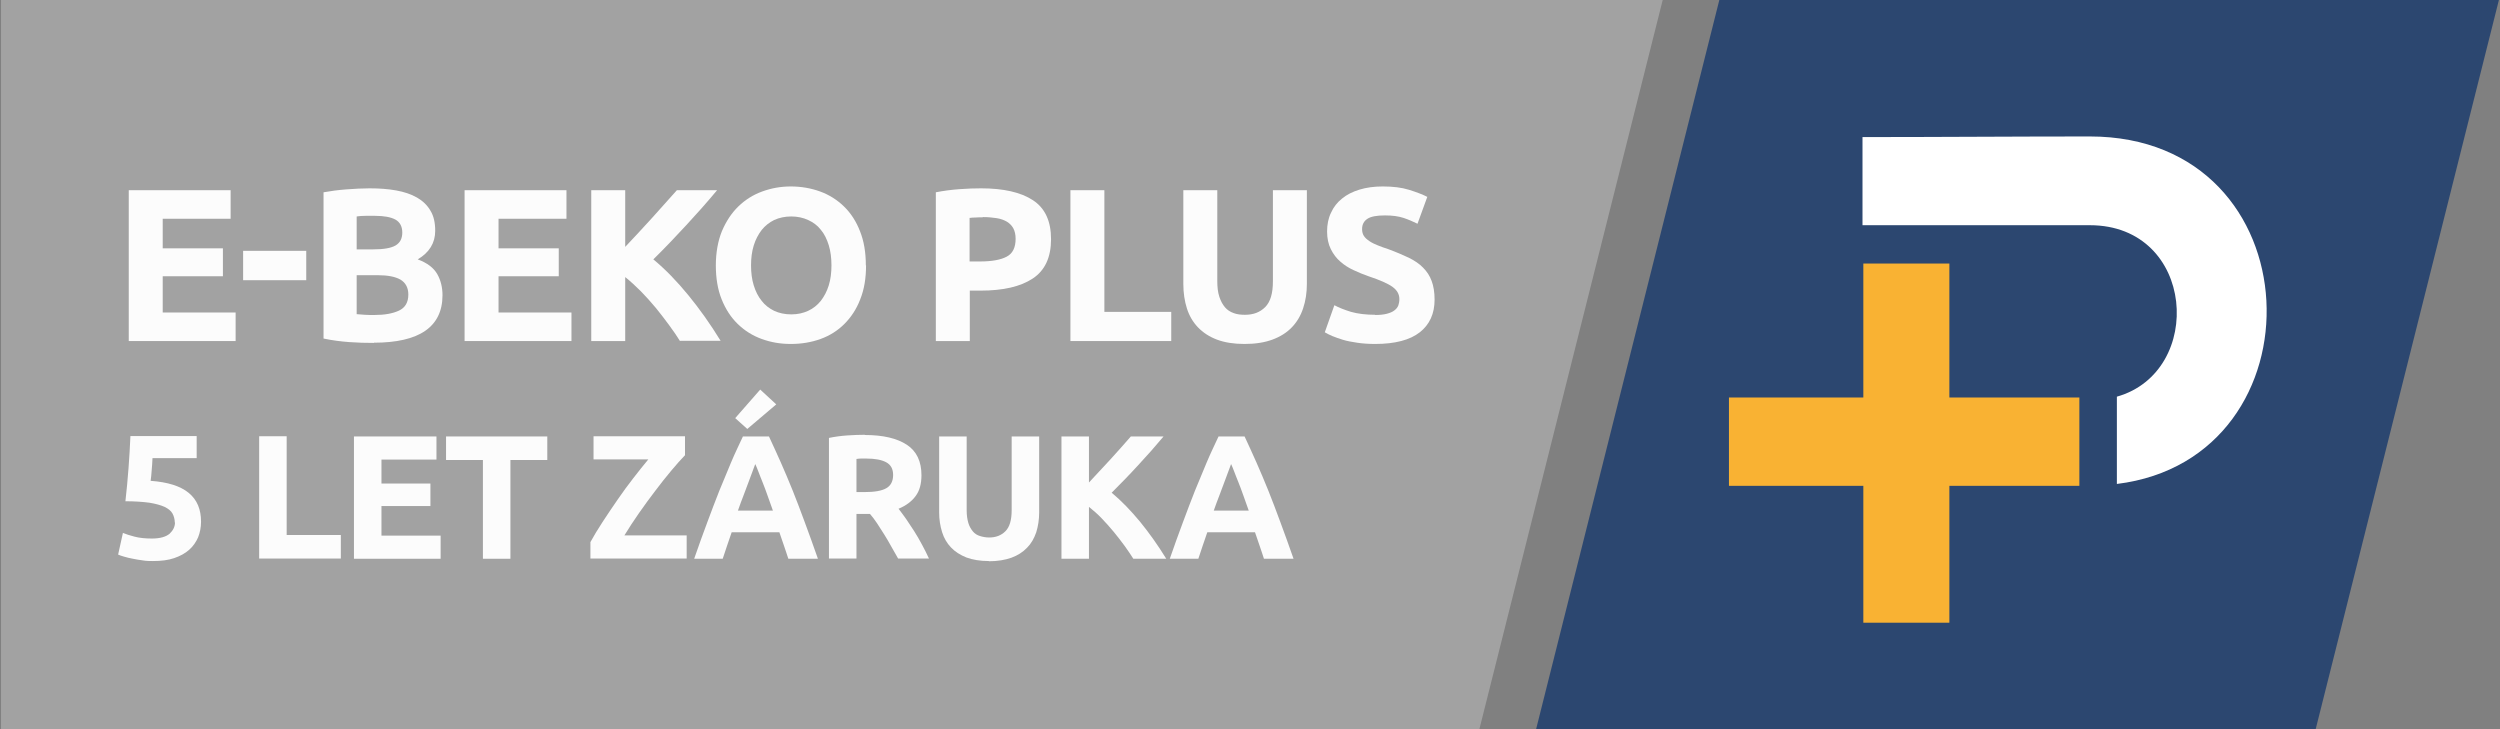 <?xml version="1.0" encoding="UTF-8"?>
<svg id="Vrstva_1" data-name="Vrstva 1" xmlns="http://www.w3.org/2000/svg" viewBox="0 0 120 35">
  <rect x="0" y="0" width="120" height="35" fill="#808080" stroke="none"/>
  <defs>
    <style>
      .cls-1 {
        fill: #2c4770;
      }

      .cls-2 {
        fill: #fff;
      }

      .cls-3 {
        fill: #a2a2a2;
      }

      .cls-4 {
        fill: #fcfcfc;
      }

      .cls-5 {
        fill: #f9b233;
      }
    </style>
  </defs>
  <polygon class="cls-3" points=".05 0 .05 35 71.01 35 79.81 0 .05 0"/>
  <polygon class="cls-1" points="119.95 -.01 82.53 -.01 73.73 35.01 111.15 35.01 119.95 -.01"/>
  <g>
    <path class="cls-4" d="M6.18,16.37v-7.24h4.89v1.37h-3.26v1.42h2.89v1.34h-2.89v1.74h3.5v1.37h-5.13Z"/>
    <path class="cls-4" d="M11.67,12.04h3.03v1.41h-3.03v-1.41Z"/>
    <path class="cls-4" d="M17.95,16.46c-.4,0-.79-.01-1.19-.04s-.8-.08-1.23-.17v-7.02c.33-.06.7-.11,1.1-.14.4-.03.77-.05,1.11-.05.46,0,.88.03,1.27.1s.72.18,1,.34.5.37.65.63c.16.26.23.58.23.97,0,.58-.28,1.04-.84,1.37.46.17.77.41.94.71.17.3.25.64.25,1.01,0,.76-.28,1.33-.83,1.71-.55.38-1.38.57-2.47.57ZM17.12,11.97h.79c.5,0,.86-.06,1.08-.19s.32-.34.32-.62-.11-.5-.33-.62c-.22-.12-.55-.18-.98-.18-.14,0-.29,0-.45,0-.16,0-.3.01-.43.03v1.58ZM17.12,13.21v1.87c.12.01.25.02.39.03s.29.01.46.01c.49,0,.88-.07,1.18-.21.3-.14.45-.4.45-.77,0-.33-.13-.57-.38-.72-.25-.14-.61-.21-1.08-.21h-1.02Z"/>
    <path class="cls-4" d="M22.3,16.37v-7.24h4.89v1.37h-3.26v1.42h2.89v1.34h-2.89v1.74h3.5v1.37h-5.13Z"/>
    <path class="cls-4" d="M32.64,16.37c-.15-.24-.32-.49-.52-.76s-.41-.55-.64-.83c-.23-.28-.47-.54-.72-.8-.25-.25-.5-.48-.75-.68v3.07h-1.63v-7.24h1.63v2.72c.42-.44.84-.9,1.28-1.38.43-.48.83-.93,1.2-1.34h1.93c-.49.59-.99,1.15-1.49,1.69-.5.54-1.02,1.09-1.57,1.63.58.48,1.14,1.06,1.68,1.72s1.06,1.39,1.55,2.19h-1.94Z"/>
    <path class="cls-4" d="M41.57,12.74c0,.62-.09,1.16-.28,1.63-.18.47-.44.86-.76,1.18-.32.32-.7.56-1.14.72s-.92.24-1.43.24-.96-.08-1.4-.24c-.44-.16-.82-.4-1.15-.72-.33-.32-.58-.71-.77-1.18-.19-.47-.28-1.02-.28-1.63s.1-1.17.29-1.64c.2-.47.46-.87.79-1.19s.71-.56,1.15-.72.89-.24,1.37-.24.96.08,1.4.24c.44.16.82.4,1.15.72.33.32.59.72.77,1.19.19.47.28,1.02.28,1.64ZM36.05,12.74c0,.35.04.67.13.96.09.29.21.53.38.74.16.21.36.36.6.48.24.11.51.17.82.17s.57-.06.81-.17.44-.27.61-.48c.16-.21.29-.45.38-.74.09-.29.13-.61.13-.96s-.04-.68-.13-.97-.21-.54-.38-.74c-.16-.21-.37-.36-.61-.47s-.51-.17-.81-.17-.58.06-.82.17c-.24.12-.44.28-.6.48-.16.21-.29.45-.38.74s-.13.61-.13.96Z"/>
    <path class="cls-4" d="M47.09,9.04c1.08,0,1.91.19,2.49.57.58.38.87,1,.87,1.87s-.29,1.5-.88,1.89-1.42.58-2.51.58h-.51v2.42h-1.63v-7.14c.36-.07.73-.12,1.13-.15.4-.03.75-.04,1.04-.04ZM47.19,10.43c-.12,0-.24,0-.35.01-.12,0-.21.01-.3.02v2.09h.51c.56,0,.99-.08,1.27-.23.29-.15.43-.44.43-.86,0-.2-.04-.37-.11-.5-.07-.13-.18-.24-.31-.32-.14-.08-.3-.14-.5-.17-.2-.03-.41-.05-.65-.05Z"/>
    <path class="cls-4" d="M56.22,14.97v1.4h-4.84v-7.24h1.63v5.84h3.21Z"/>
    <path class="cls-4" d="M59.73,16.51c-.51,0-.95-.07-1.32-.21-.37-.14-.67-.34-.91-.59-.24-.25-.42-.56-.53-.91-.11-.35-.17-.74-.17-1.17v-4.5h1.63v4.37c0,.29.03.54.1.75.07.21.16.37.27.5.11.13.25.22.42.28.16.06.34.08.54.08.4,0,.72-.12.97-.37s.37-.66.37-1.24v-4.37h1.63v4.5c0,.42-.06.81-.18,1.17s-.3.66-.54.91c-.24.25-.55.45-.93.59-.38.14-.82.21-1.34.21Z"/>
    <path class="cls-4" d="M66,15.12c.23,0,.42-.02.57-.06s.27-.09.36-.16c.09-.07.15-.14.19-.24.03-.09.05-.19.05-.3,0-.24-.11-.43-.33-.59-.22-.16-.61-.33-1.15-.51-.24-.08-.47-.18-.71-.29-.24-.11-.45-.24-.64-.41-.19-.16-.34-.36-.46-.6s-.18-.52-.18-.85.06-.64.19-.9c.12-.27.3-.5.53-.68.23-.19.51-.33.84-.43.33-.1.7-.15,1.11-.15.49,0,.91.05,1.26.16s.65.22.88.34l-.47,1.29c-.2-.1-.43-.2-.67-.28s-.54-.12-.89-.12c-.39,0-.67.05-.84.16-.17.11-.26.27-.26.5,0,.13.03.24.09.33s.15.17.27.25.25.14.4.2c.15.06.31.12.5.18.38.14.7.28.98.41.28.14.51.29.69.48.18.18.32.39.41.64.09.24.14.54.14.89,0,.68-.24,1.2-.71,1.57-.47.37-1.19.56-2.14.56-.32,0-.61-.02-.87-.06s-.49-.08-.68-.14-.37-.12-.51-.18c-.14-.06-.26-.12-.36-.18l.46-1.3c.22.12.48.22.8.32.32.09.71.14,1.17.14Z"/>
    <path class="cls-4" d="M8.39,25.09c0-.16-.04-.31-.11-.44-.07-.13-.2-.23-.38-.32-.18-.08-.42-.15-.73-.2-.3-.04-.69-.07-1.15-.07.06-.53.11-1.06.15-1.6.04-.54.07-1.05.09-1.53h3.18v1.06h-2.12c-.01.2-.02.4-.04.59-.01.19-.03.35-.05.5.82.06,1.43.25,1.83.58s.59.79.59,1.38c0,.27-.05.52-.14.75-.1.23-.24.43-.43.6-.19.17-.43.3-.72.4-.29.1-.63.14-1.02.14-.15,0-.31,0-.48-.03-.17-.02-.33-.05-.48-.08-.16-.03-.29-.06-.42-.1-.12-.03-.22-.07-.29-.1l.23-1.04c.14.06.33.12.56.18.23.06.51.09.83.09.39,0,.67-.08.85-.23.17-.16.26-.34.26-.55Z"/>
    <path class="cls-4" d="M16.36,25.68v1.13h-3.92v-5.87h1.32v4.74h2.6Z"/>
    <path class="cls-4" d="M16.99,26.82v-5.87h3.96v1.11h-2.64v1.15h2.35v1.08h-2.35v1.42h2.84v1.11h-4.16Z"/>
    <path class="cls-4" d="M26.27,20.95v1.13h-1.77v4.74h-1.32v-4.74h-1.77v-1.13h4.86Z"/>
    <path class="cls-4" d="M32.87,21.86c-.18.19-.4.43-.64.72-.25.3-.51.62-.77.97-.27.35-.53.71-.79,1.08s-.49.73-.7,1.07h2.99v1.11h-4.62v-.79c.16-.29.35-.61.58-.96s.47-.71.72-1.07c.25-.36.5-.71.76-1.04s.5-.64.72-.9h-2.63v-1.11h4.39v.92Z"/>
    <path class="cls-4" d="M37.84,26.82c-.07-.2-.13-.41-.21-.63-.08-.22-.15-.43-.22-.64h-2.29c-.07.21-.15.43-.22.64-.07.22-.14.42-.21.63h-1.37c.22-.63.43-1.22.63-1.75.2-.54.39-1.04.58-1.52.19-.47.38-.92.56-1.35.18-.43.38-.84.57-1.25h1.25c.19.41.38.82.57,1.25.19.43.38.88.57,1.35.19.47.38.98.58,1.52.2.54.41,1.12.63,1.75h-1.42ZM37.26,19.41l-1.39,1.18-.58-.52,1.2-1.37.77.71ZM36.25,22.28c-.03.08-.07.2-.13.35-.06.15-.12.32-.19.51-.07.19-.15.4-.24.64-.09.23-.18.47-.27.73h1.68c-.09-.25-.18-.5-.26-.73-.08-.23-.16-.44-.24-.64-.08-.19-.14-.36-.2-.51-.06-.15-.1-.26-.14-.34Z"/>
    <path class="cls-4" d="M41.51,20.88c.88,0,1.55.16,2.02.47s.7.8.7,1.46c0,.41-.09.75-.28,1-.19.26-.46.46-.82.61.12.15.24.32.37.5.13.19.26.39.39.59s.25.42.37.64c.12.22.23.44.33.66h-1.48c-.11-.19-.22-.39-.33-.58-.11-.2-.22-.39-.34-.58s-.23-.36-.34-.53c-.11-.17-.23-.32-.34-.45h-.65v2.14h-1.32v-5.79c.29-.06.59-.1.89-.12s.58-.03.83-.03ZM41.59,22.01c-.1,0-.18,0-.26,0-.08,0-.15.01-.22.02v1.59h.37c.5,0,.85-.06,1.07-.19.21-.12.32-.34.32-.63s-.11-.49-.33-.61-.54-.18-.96-.18Z"/>
    <path class="cls-4" d="M47.46,26.93c-.41,0-.77-.06-1.07-.17-.3-.12-.55-.28-.74-.48-.2-.21-.34-.45-.43-.74-.09-.29-.14-.6-.14-.94v-3.65h1.32v3.54c0,.24.03.44.08.61.05.17.13.3.22.41s.21.18.34.22.28.07.44.07c.32,0,.58-.1.78-.3s.3-.53.3-1.01v-3.54h1.32v3.65c0,.34-.05.66-.14.95-.1.29-.24.54-.44.74-.2.21-.45.37-.75.48-.31.11-.67.17-1.08.17Z"/>
    <path class="cls-4" d="M54.4,26.82c-.12-.19-.26-.4-.42-.62-.16-.22-.34-.45-.52-.67s-.38-.44-.58-.65c-.2-.21-.41-.39-.61-.55v2.49h-1.32v-5.87h1.32v2.21c.34-.36.68-.73,1.04-1.12s.67-.75.97-1.09h1.57c-.4.48-.8.93-1.21,1.37-.4.44-.83.88-1.28,1.33.47.39.92.86,1.36,1.39.44.54.86,1.13,1.26,1.78h-1.57Z"/>
    <path class="cls-4" d="M60.67,26.82c-.07-.2-.13-.41-.21-.63-.08-.22-.15-.43-.22-.64h-2.29c-.07.21-.15.43-.22.64-.07.22-.14.42-.21.63h-1.37c.22-.63.43-1.22.63-1.75.2-.54.39-1.04.58-1.52.19-.47.38-.92.56-1.35.18-.43.38-.84.57-1.25h1.25c.19.41.38.82.57,1.25.19.43.38.88.57,1.35.19.47.38.98.58,1.52.2.54.41,1.12.63,1.75h-1.42ZM59.09,22.28c-.03.08-.07.2-.13.35-.06.15-.12.32-.19.51-.07.19-.15.4-.24.64-.09.23-.18.47-.27.73h1.68c-.09-.25-.18-.5-.26-.73-.08-.23-.16-.44-.24-.64-.08-.19-.14-.36-.2-.51-.06-.15-.1-.26-.14-.34Z"/>
  </g>
  <polygon class="cls-5" points="99.81 19.08 93.57 19.08 93.57 12.65 89.44 12.65 89.44 19.08 82.99 19.08 82.99 23.32 89.44 23.32 89.44 29.89 93.57 29.89 93.57 23.32 99.81 23.32 99.81 19.08 99.81 19.08"/>
  <path class="cls-2" d="M100.31,6.55c-3.64,0-7.27.03-10.91.03v4.23h10.91c5.08,0,5.54,7.03,1.3,8.23v4.19c10.01-1.23,9.56-16.68-1.3-16.68h0Z"/>
</svg>
